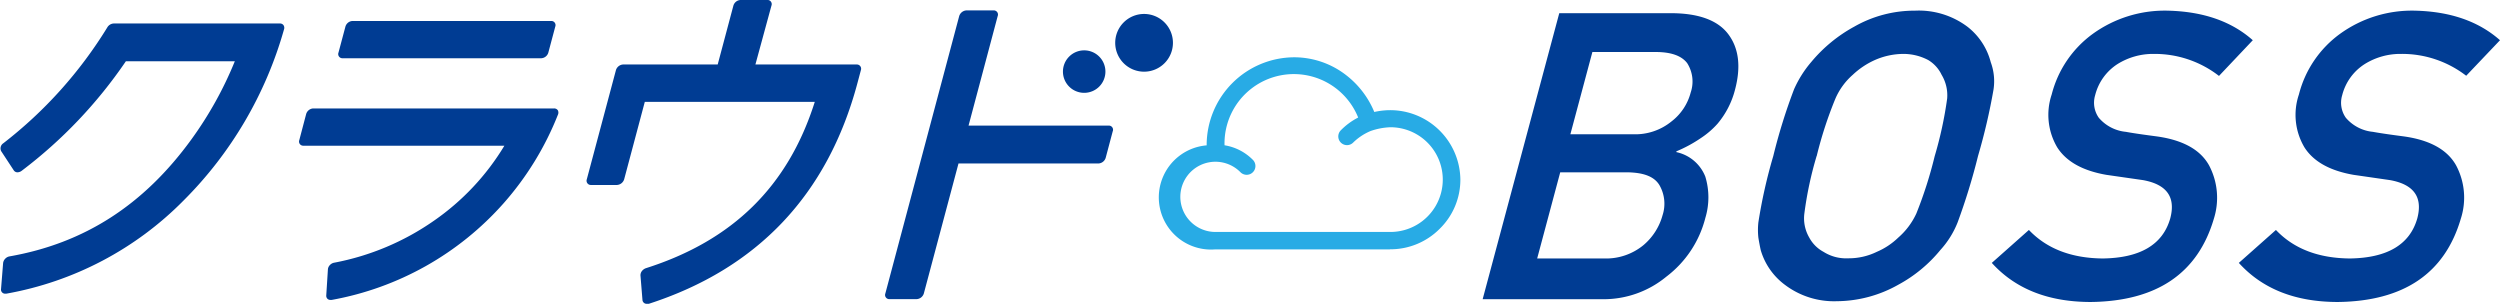 <svg xmlns="http://www.w3.org/2000/svg" viewBox="0 0 288.42 35.05" width="288.42" height="35.05"><defs><style>.cls-1{fill:#003c93}</style></defs><g id="レイヤー_2" data-name="レイヤー 2"><g id="Layer_1" data-name="Layer 1"><path class="cls-1" d="M32.3 2.71H13.12a.91.91 0 0 0-.74.45 49.82 49.82 0 0 1-12 13.37.71.71 0 0 0-.25.9l1.47 2.24a.51.51 0 0 0 .4.21.84.84 0 0 0 .52-.19 53.64 53.64 0 0 0 12-12.62h12.57a42.67 42.67 0 0 1-5 9c-5.53 7.62-12.4 12-21 13.51a.89.89 0 0 0-.49.27.87.87 0 0 0-.24.49l-.24 3a.47.47 0 0 0 .5.54h.11a38.09 38.09 0 0 0 20.45-10.75A45.27 45.27 0 0 0 32.77 3.38a.54.54 0 0 0-.06-.47.48.48 0 0 0-.41-.2ZM39.52 6.72h22.92a.9.9 0 0 0 .82-.65l.8-3a.48.48 0 0 0-.47-.65H40.67a.9.9 0 0 0-.82.65l-.8 3a.48.48 0 0 0 .47.65ZM63.91 12.51H36.14a.9.9 0 0 0-.82.65l-.79 3a.48.48 0 0 0 .47.65h23.19a28.28 28.28 0 0 1-8.12 8.65 29.77 29.77 0 0 1-11.53 4.85.88.88 0 0 0-.49.28.79.79 0 0 0-.22.49l-.19 3a.49.49 0 0 0 .17.42.5.5 0 0 0 .33.1h.13a34.71 34.71 0 0 0 19.84-11.16 34.7 34.7 0 0 0 6.25-10.19.59.59 0 0 0 0-.52.51.51 0 0 0-.45-.22ZM98.84 7.44H87.15L89 .65a.48.48 0 0 0-.51-.65h-3.06a.9.9 0 0 0-.82.65L82.8 7.44H71.89a.92.92 0 0 0-.83.65L67.7 20.68a.49.49 0 0 0 .48.66h3a.93.93 0 0 0 .83-.66l2.38-8.93H94c-3.08 9.74-9.46 16-19.48 19.19a1 1 0 0 0-.47.34.79.79 0 0 0-.16.5l.23 2.83a.48.48 0 0 0 .5.44h.23C87.37 31 95.48 22.47 98.92 9.59l.4-1.5a.49.49 0 0 0-.48-.65ZM127.89 14.49h-16.15l3.36-12.63a.48.48 0 0 0-.47-.66h-3.14a.93.93 0 0 0-.83.66l-8.52 32a.48.48 0 0 0 .47.65h3.14a.92.92 0 0 0 .83-.65l4-15h16.15a.92.92 0 0 0 .83-.65l.81-3.05a.48.48 0 0 0-.48-.67Z"/><path class="cls-1" d="M125.08 10.71a2.45 2.45 0 1 0-2.45-2.45 2.45 2.45 0 0 0 2.45 2.45ZM132 1.61a3.33 3.33 0 1 0 3.32 3.32A3.33 3.33 0 0 0 132 1.61ZM179.89 1.52h12.83q4.86 0 6.68 2.44c1.21 1.62 1.47 3.75.76 6.41a9.9 9.9 0 0 1-2 3.89 9.69 9.69 0 0 1-1.95 1.68 15.73 15.73 0 0 1-2.81 1.52v.09a4.62 4.62 0 0 1 3.34 2.83 8.22 8.22 0 0 1 0 4.77 12.3 12.3 0 0 1-4.5 6.77 11.37 11.37 0 0 1-7.21 2.6h-13.98Zm.11 18.36-2.66 9.94h7.74a6.8 6.8 0 0 0 4.5-1.52 6.88 6.88 0 0 0 2.22-3.45 4.28 4.28 0 0 0-.36-3.5c-.61-1-1.84-1.44-3.7-1.47ZM183.71 6l-2.54 9.49h7.25a6.62 6.62 0 0 0 4.43-1.49 6.16 6.16 0 0 0 2.2-3.32 3.94 3.94 0 0 0-.4-3.39C194 6.43 192.79 6 191 6ZM204.58 18a65 65 0 0 1 2.4-7.71 12.8 12.8 0 0 1 2-3.16 17.06 17.06 0 0 1 4.95-4.06 14 14 0 0 1 7-1.84A9.34 9.34 0 0 1 227 3.1a7.57 7.57 0 0 1 2.67 4.08 6.33 6.33 0 0 1 .32 3.14A69.36 69.36 0 0 1 228.2 18a72.27 72.27 0 0 1-2.35 7.65 10.39 10.39 0 0 1-2 3.2 16.17 16.17 0 0 1-4.85 4 14.58 14.58 0 0 1-7.09 1.9 9.39 9.39 0 0 1-6-1.9 7.64 7.64 0 0 1-2.78-4c-.11-.5-.2-1-.27-1.43a8.14 8.14 0 0 1 0-1.77 59.36 59.36 0 0 1 1.72-7.65Zm5 0a41.57 41.57 0 0 0-1.41 6.6 4.4 4.4 0 0 0 .55 2.79 4 4 0 0 0 1.65 1.66 4.86 4.86 0 0 0 2.85.75 7.38 7.38 0 0 0 3.31-.75 8.15 8.15 0 0 0 2.47-1.64 8.25 8.25 0 0 0 2.09-2.79 48.14 48.14 0 0 0 2.11-6.6 44.89 44.89 0 0 0 1.44-6.65 4.58 4.58 0 0 0-.64-2.74 4 4 0 0 0-1.54-1.7 6.15 6.15 0 0 0-2.93-.71 8.27 8.27 0 0 0-3.24.71 9.18 9.18 0 0 0-2.54 1.7 7.72 7.72 0 0 0-2 2.74 45.7 45.7 0 0 0-2.16 6.63ZM234.07 26.53q3.08 3.24 8.52 3.29 6.48-.09 7.78-4.6 1-3.69-3.13-4.44l-4.24-.61q-4.08-.71-5.65-3.15a7.38 7.38 0 0 1-.65-6.12 12.43 12.43 0 0 1 4.75-7 14.18 14.18 0 0 1 8.63-2.67q6.14.14 9.82 3.41L256 8.76a12.09 12.09 0 0 0-7.52-2.54 7.75 7.75 0 0 0-4.17 1.16 6 6 0 0 0-2.6 3.62 3 3 0 0 0 .42 2.58 4.69 4.69 0 0 0 3.13 1.63c.87.16 2.06.33 3.59.53q4.49.63 6 3.33a8 8 0 0 1 .56 6.16q-2.79 9.47-14.19 9.61-7.35 0-11.43-4.51ZM262.57 26.53q3.07 3.24 8.52 3.29 6.48-.09 7.78-4.6 1-3.69-3.13-4.44l-4.22-.61q-4.08-.71-5.65-3.15a7.34 7.34 0 0 1-.65-6.12 12.43 12.43 0 0 1 4.75-7 14.16 14.16 0 0 1 8.63-2.67q6.13.14 9.82 3.41l-3.9 4.1A12.09 12.09 0 0 0 277 6.22a7.75 7.75 0 0 0-4.17 1.16 6 6 0 0 0-2.62 3.62 3 3 0 0 0 .42 2.58 4.69 4.69 0 0 0 3.13 1.63c.87.16 2.06.33 3.59.53q4.48.63 6 3.33a7.91 7.91 0 0 1 .55 6.16q-2.78 9.47-14.18 9.61-7.35 0-11.43-4.51Z"/><path d="M160.38 28.76a8 8 0 0 0 5.71-2.36 7.92 7.92 0 0 0 2.39-5.69 8.1 8.1 0 0 0-8.12-8 8.37 8.37 0 0 0-1.81.21 10.36 10.36 0 0 0-3.21-4.22 9.77 9.77 0 0 0-6.06-2.09 10.14 10.14 0 0 0-10.07 10.09v.07a6 6 0 0 0 1 12h20.13Zm-20.13-2a4.05 4.05 0 1 1 2.86-6.89 1 1 0 0 0 1.43-1.43 5.91 5.91 0 0 0-3.27-1.68v-.07a8 8 0 0 1 15.42-3.13 7.73 7.73 0 0 0-2 1.47 1 1 0 0 0 1.42 1.42 6.43 6.43 0 0 1 2-1.33 7.7 7.7 0 0 1 2.3-.44 6 6 0 1 1 0 12.08h-20.16Z" style="fill:#28abe5"/></g></g></svg>